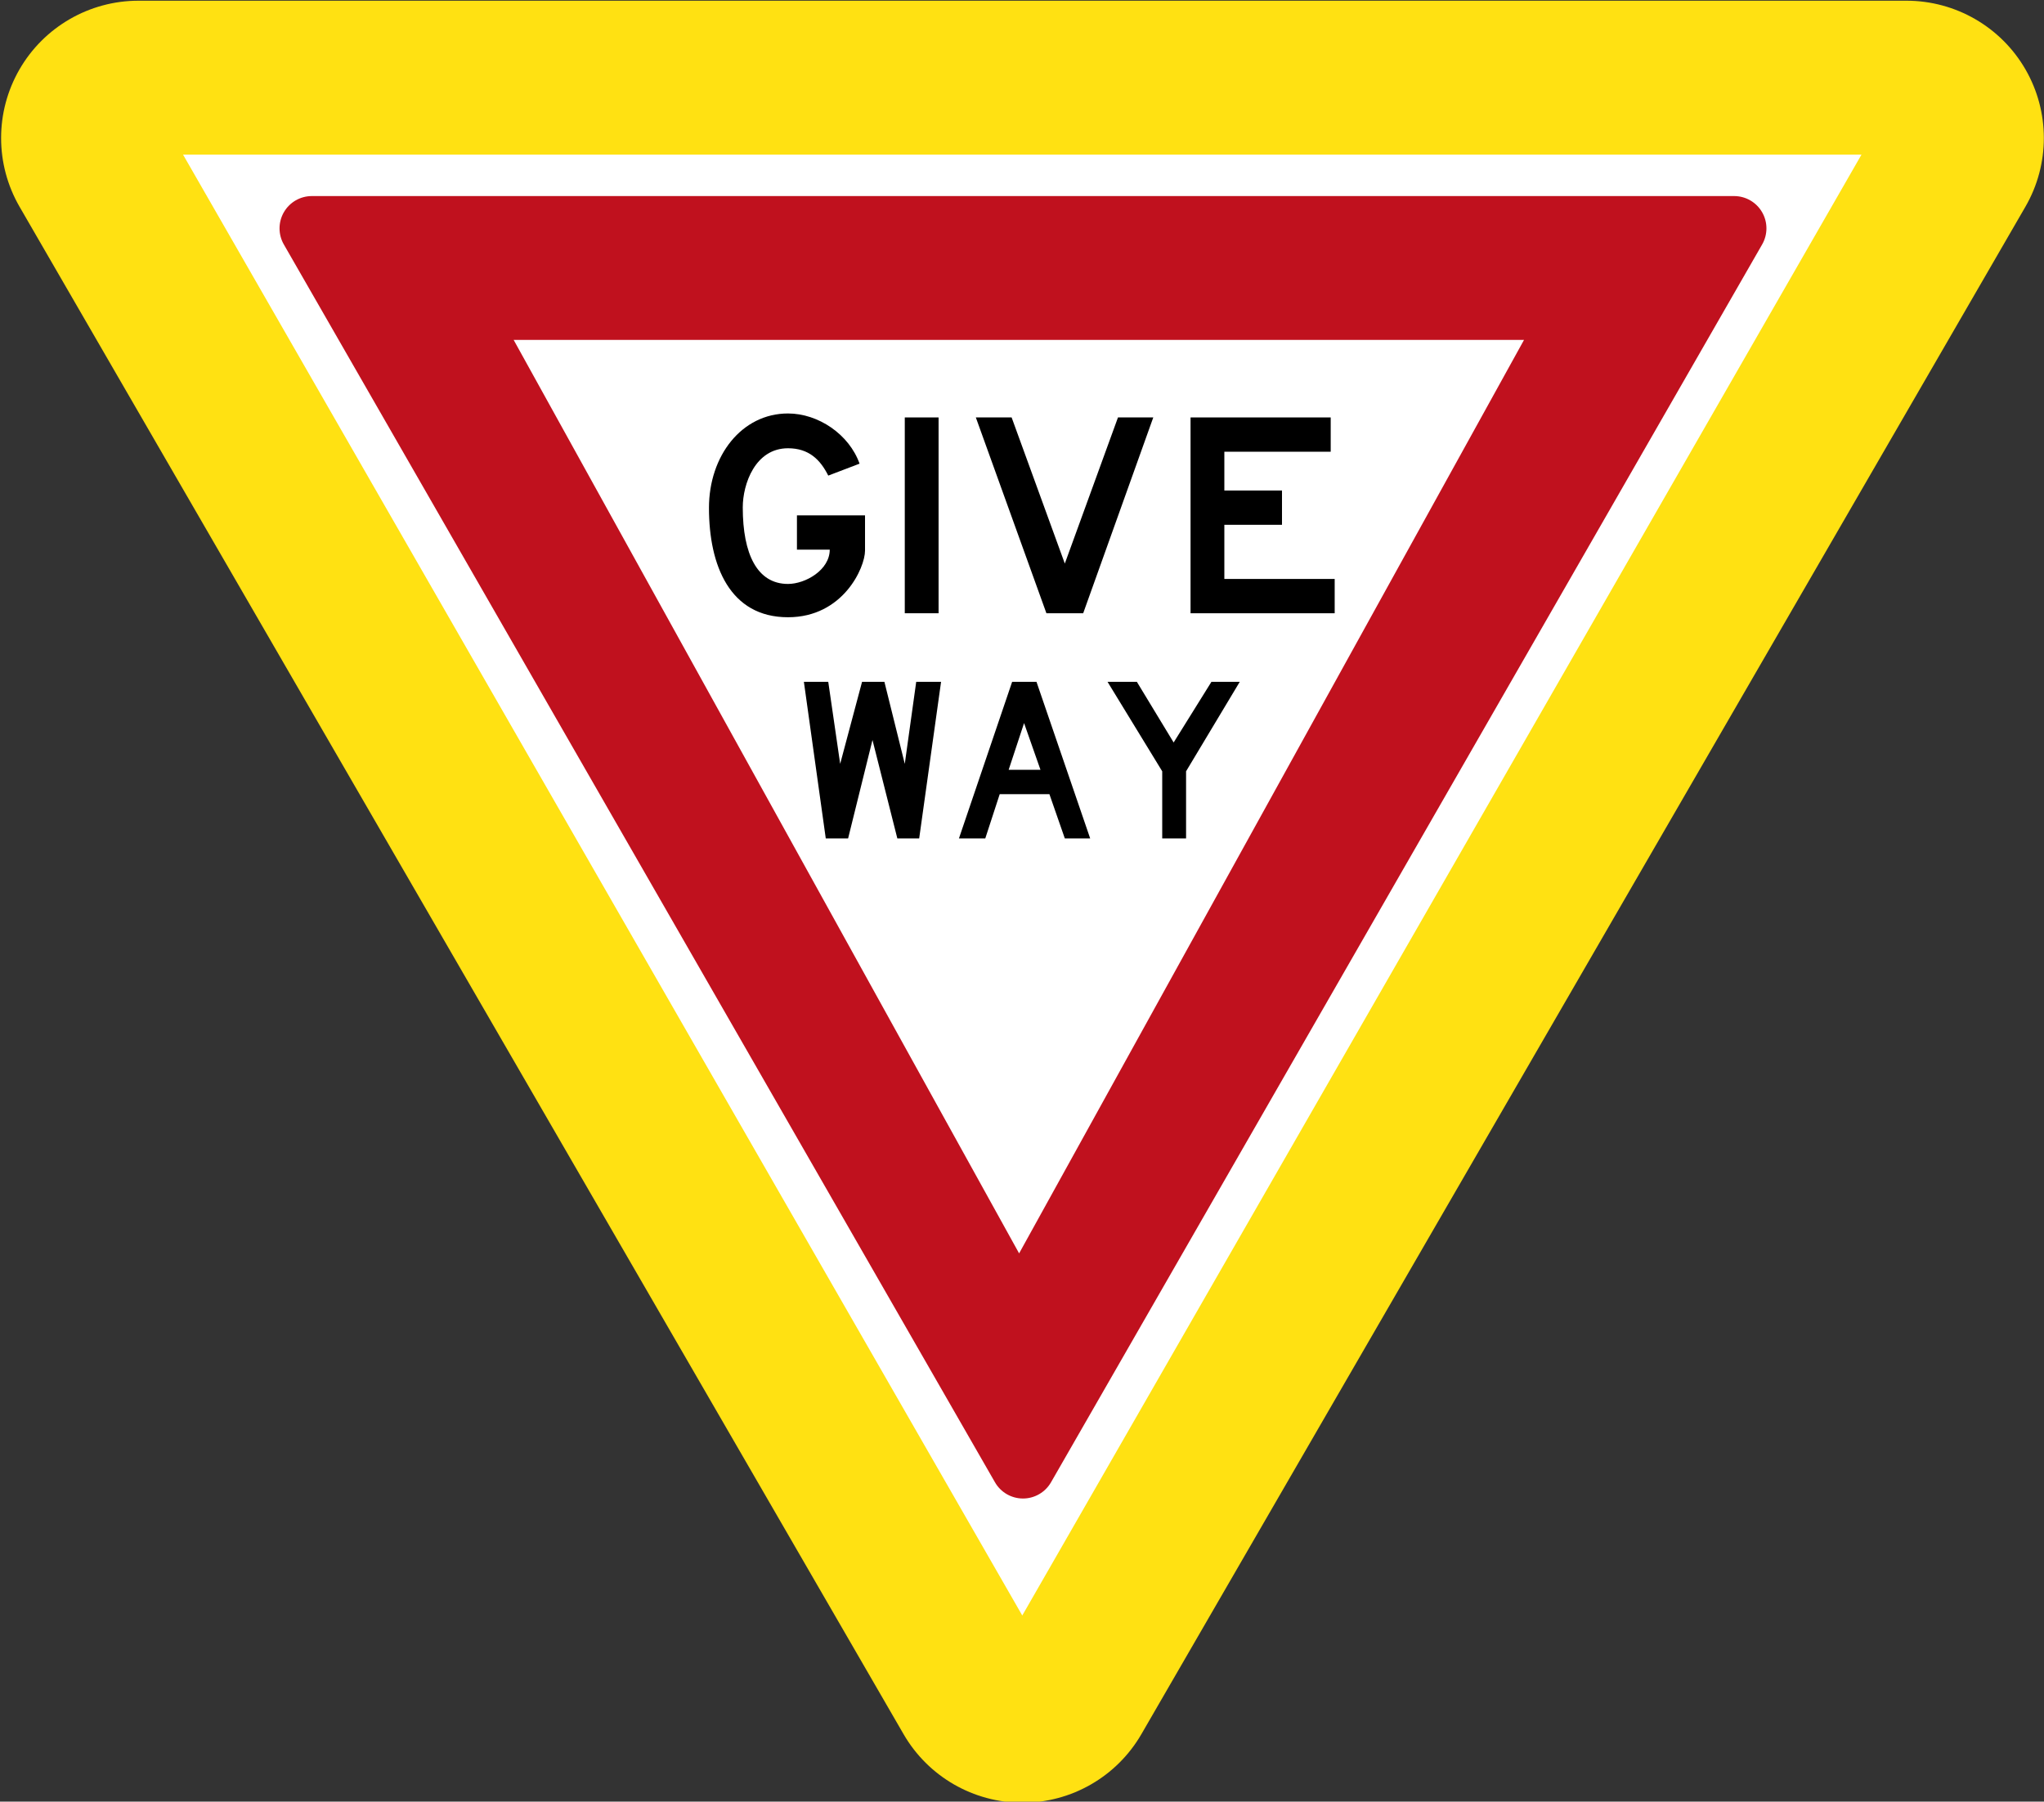 <?xml version="1.0" encoding="UTF-8" standalone="no"?>
<!DOCTYPE svg PUBLIC "-//W3C//DTD SVG 1.1//EN" "http://www.w3.org/Graphics/SVG/1.1/DTD/svg11.dtd">
<!-- GeoHints -->
<svg width="100%" height="100%" viewBox="0 0 253 223" version="1.1" xmlns="http://www.w3.org/2000/svg" xmlns:xlink="http://www.w3.org/1999/xlink" xml:space="preserve" xmlns:serif="http://www.serif.com/" style="fill-rule:evenodd;clip-rule:evenodd;stroke-linejoin:round;stroke-miterlimit:2;">
    <rect x="0" y="0" width="253" height="223" fill="#333333" stroke="none"/>
    <g transform="matrix(1,0,0,1,-12.3,-0.304)">
        <g transform="matrix(-1.123,1.37509e-16,-1.36842e-16,-1.117,286.724,248.529)">
            <path d="M118.564,30.059C121.271,25.358 126.265,22.463 131.67,22.463C137.074,22.463 142.069,25.358 144.775,30.059C168.528,71.32 218.429,158.003 242.21,199.313C244.92,204.02 244.923,209.823 242.22,214.533C239.516,219.243 234.516,222.145 229.105,222.146C181.571,222.146 81.768,222.146 34.234,222.146C28.823,222.145 23.823,219.243 21.119,214.533C18.416,209.823 18.419,204.02 21.129,199.313C44.91,158.003 94.812,71.32 118.564,30.059Z" style="fill:rgb(255,225,18);"/>
        </g>
        <g transform="matrix(-1.08,1.32217e-16,-1.15113e-16,-0.94,272.667,221.403)">
            <path d="M123.92,22.488L220.102,214.852L27.738,214.852L123.92,22.488Z" style="fill:white;"/>
        </g>
        <g transform="matrix(-0.987,1.20916e-16,-1.05245e-16,-0.859,261.232,209.13)">
            <path d="M120.407,29.514C121.13,28.069 122.47,27.178 123.92,27.178C125.371,27.178 126.711,28.069 127.433,29.514C142.503,59.654 201.597,177.842 216.616,207.879C217.336,209.32 217.334,211.092 216.609,212.529C215.885,213.967 214.549,214.852 213.103,214.852C183.014,214.852 64.827,214.852 34.738,214.852C33.292,214.852 31.956,213.967 31.231,212.529C30.507,211.092 30.505,209.32 31.225,207.879C46.243,177.842 105.337,59.654 120.407,29.514Z" style="fill:rgb(192,17,30);"/>
        </g>
        <g transform="matrix(1,0,0,1,40.414,18.626)">
            <path d="M98.029,136.817L35.462,23.747L160.527,23.747L98.029,136.817" style="fill:white;"/>
        </g>
        <g transform="matrix(1,0,0,1,40.414,18.626)">
            <path d="M74.405,40.546C73.421,38.577 72.005,37.162 69.422,37.162C65.361,37.162 63.823,41.592 63.823,44.482C63.823,50.265 65.608,53.956 69.422,53.956C71.576,53.956 74.589,52.234 74.589,49.711L70.529,49.711L70.529,45.467L78.956,45.467L78.956,49.834C78.956,51.927 76.25,58.078 69.422,58.078C62.224,58.078 59.64,51.68 59.64,44.544C59.64,38.085 63.702,32.856 69.422,32.856C73.174,32.856 76.989,35.44 78.28,39.068L74.405,40.546"/>
            <rect x="83.877" y="33.347" width="4.183" height="24.237" style="fill-rule:nonzero;"/>
            <path d="M101.408,57.585L92.672,33.347L97.102,33.347L103.685,51.433L110.266,33.347L114.635,33.347L105.959,57.585L101.408,57.585"/>
            <path d="M119.249,33.347L136.596,33.347L136.596,37.591L123.432,37.591L123.432,42.391L130.567,42.391L130.567,46.635L123.432,46.635L123.432,53.339L137.089,53.339L137.089,57.585L119.249,57.585L119.249,33.347"/>
            <path d="M71.389,66.074L74.405,66.074L75.88,76.225L78.588,66.074L81.356,66.074L83.877,76.225L85.292,66.074L88.368,66.074L85.66,85.452L82.955,85.452L79.879,73.272L76.863,85.452L74.097,85.452L71.389,66.074"/>
            <path d="M97.165,66.074L90.582,85.452L93.842,85.452L95.627,79.976L101.779,79.976L103.685,85.452L106.824,85.452L100.18,66.074L97.165,66.074ZM100.672,76.961L96.734,76.961L98.642,71.18L100.672,76.961"/>
            <path d="M108.975,66.074L112.605,66.074L117.156,73.58L121.831,66.074L125.338,66.074L118.694,77.147L118.694,85.452L115.742,85.452L115.742,77.147L108.975,66.074"/>
        </g>
    </g>
</svg>
